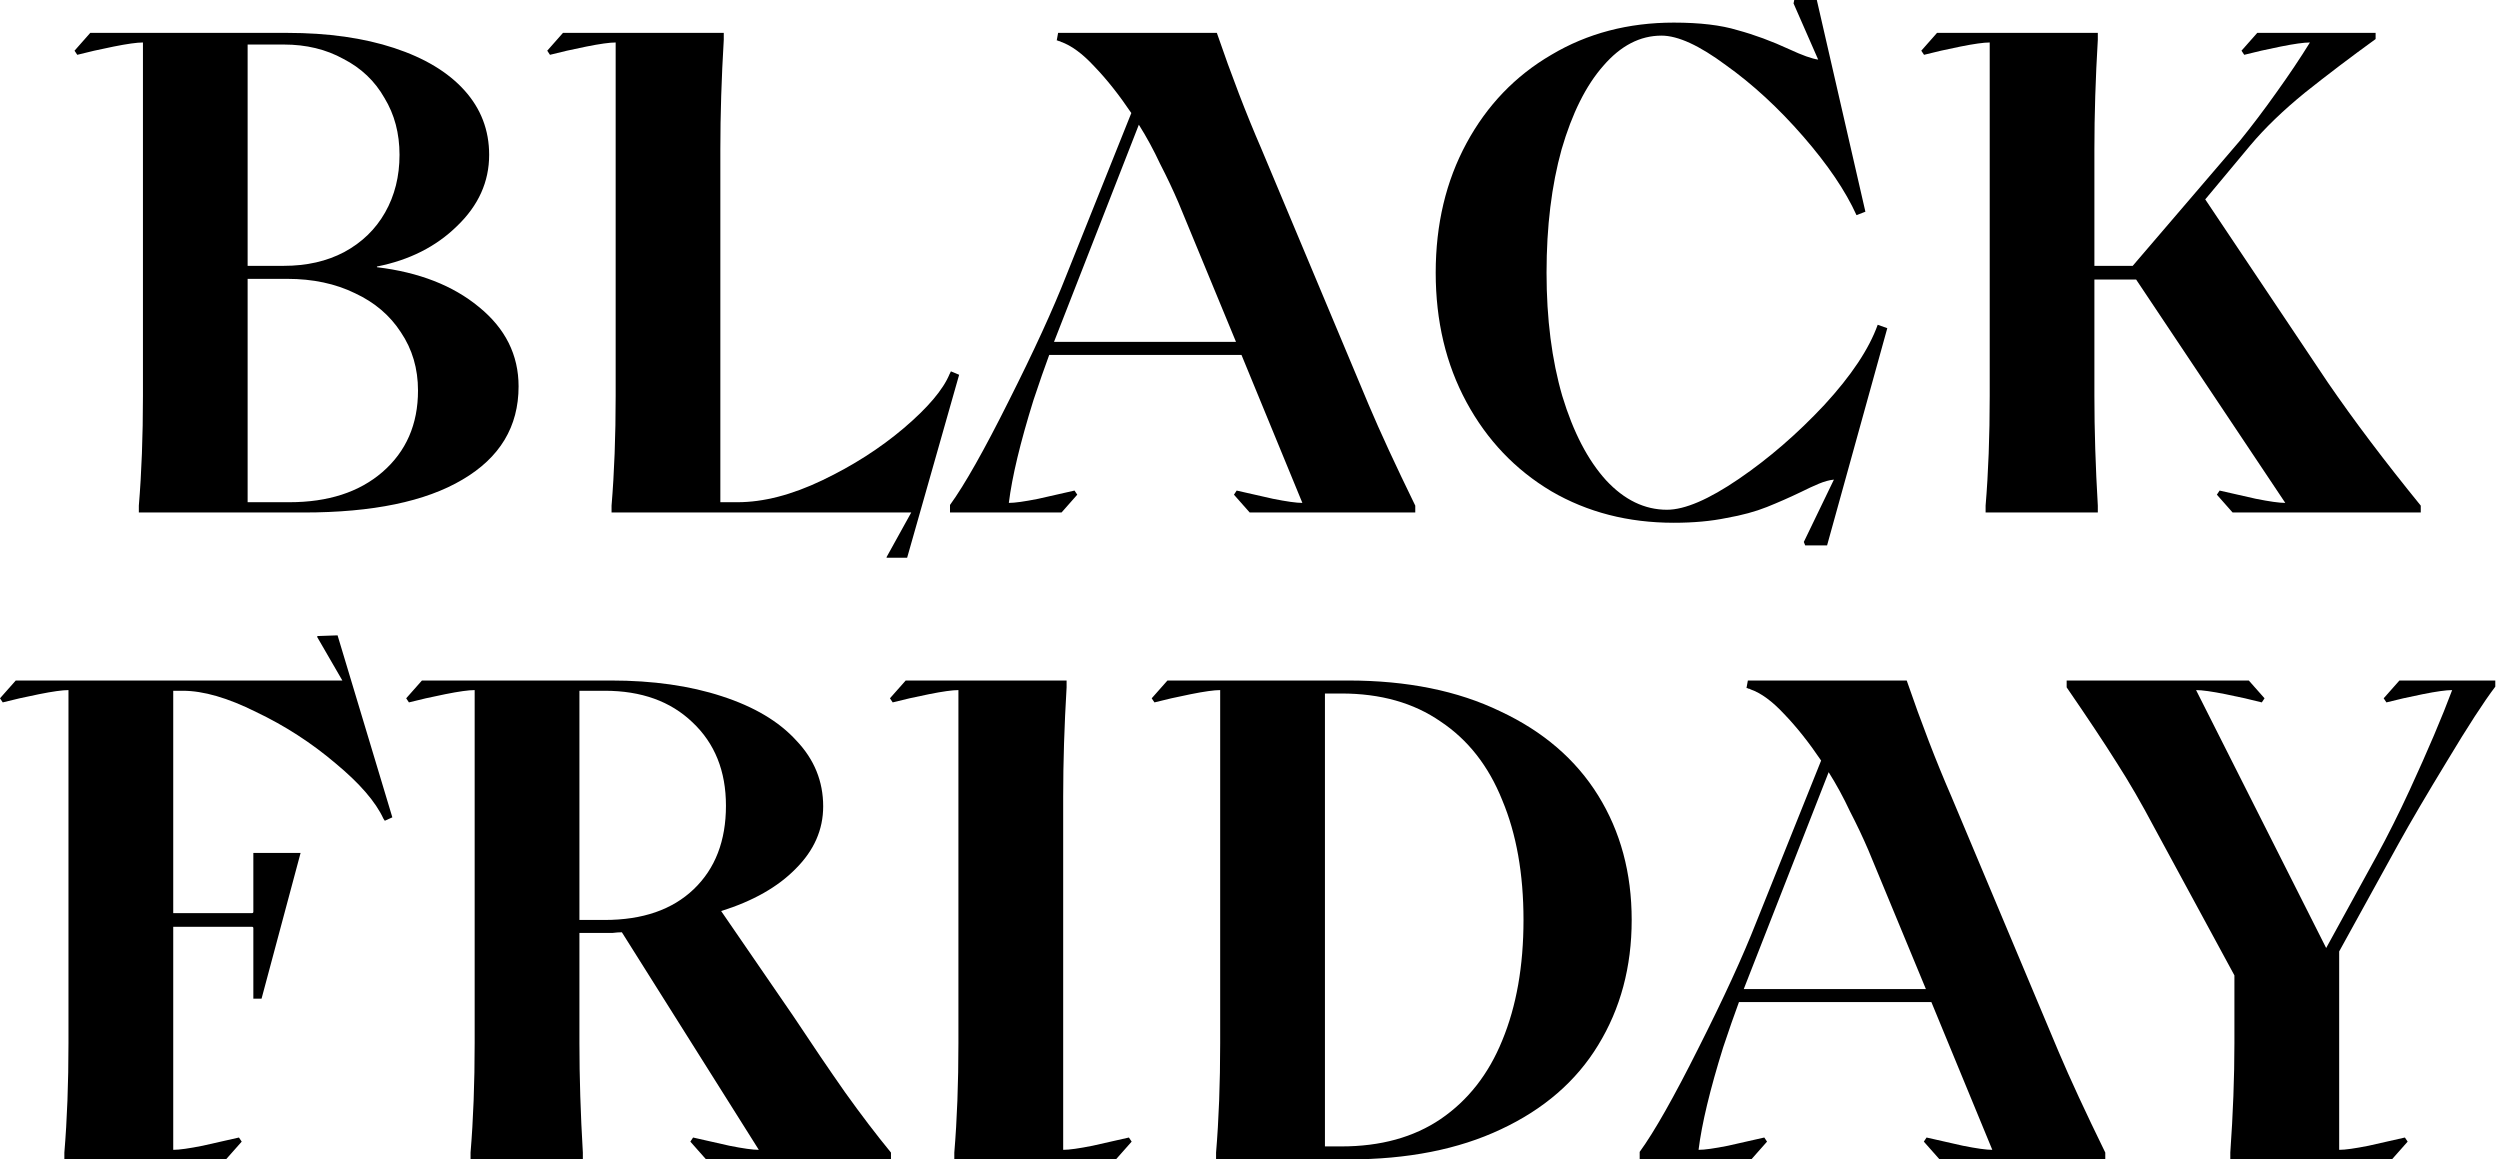 <svg width="483" height="224" viewBox="0 0 483 224" fill="none" xmlns="http://www.w3.org/2000/svg">
<path d="M26.824 97.69C27.352 91.336 27.617 84.276 27.617 76.511V8.207C26.471 8.207 24.576 8.472 21.933 9.001C19.289 9.531 16.953 10.06 14.927 10.59L14.398 9.795L17.438 6.354H55.509C63.352 6.354 70.226 7.325 76.131 9.266C82.035 11.207 86.574 13.943 89.747 17.473C92.919 21.003 94.505 25.151 94.505 29.916C94.505 35.123 92.434 39.711 88.293 43.683C84.239 47.654 79.083 50.257 72.826 51.492V51.625C80.934 52.596 87.499 55.155 92.523 59.302C97.634 63.45 100.19 68.568 100.19 74.657C100.19 82.423 96.576 88.424 89.35 92.66C82.212 96.896 71.989 99.014 58.682 99.014H26.824V97.69ZM47.842 97.028H55.906C63.397 97.028 69.389 95.087 73.884 91.204C78.466 87.233 80.758 81.982 80.758 75.452C80.758 71.216 79.656 67.465 77.453 64.2C75.338 60.935 72.385 58.42 68.596 56.655C64.806 54.802 60.444 53.875 55.509 53.875H47.842V97.028ZM54.848 51.36C59.255 51.36 63.132 50.478 66.481 48.713C69.918 46.859 72.562 44.3 74.412 41.035C76.263 37.77 77.188 34.064 77.188 29.916C77.188 25.768 76.219 22.106 74.28 18.929C72.43 15.664 69.786 13.149 66.349 11.384C63 9.531 59.166 8.604 54.848 8.604H47.842V51.36H54.848Z" fill="black"/>
<path d="M171.293 107.618L176.052 99.014H118.152V97.69C118.681 91.336 118.946 84.276 118.946 76.511V8.207C117.8 8.207 115.905 8.472 113.261 9.001C110.618 9.531 108.282 10.06 106.255 10.59L105.727 9.795L108.767 6.354H139.832V7.678C139.391 15.09 139.171 22.15 139.171 28.857V97.028H142.476C147.499 97.028 152.963 95.616 158.867 92.792C164.772 89.969 170.015 86.615 174.598 82.732C179.269 78.761 182.221 75.275 183.455 72.275L183.719 71.745L185.306 72.407L175.259 107.75H171.293V107.618Z" fill="black"/>
<path d="M183.54 97.558C186.36 93.675 190.149 86.968 194.908 77.437C199.755 67.818 203.457 59.744 206.012 53.213L218.57 21.841C216.191 18.311 213.812 15.311 211.432 12.84C209.141 10.369 206.982 8.781 204.955 8.075C204.867 7.986 204.734 7.942 204.558 7.942C204.47 7.854 204.338 7.81 204.162 7.81L204.426 6.354H235.094C237.914 14.561 240.779 22.018 243.687 28.725L264.441 78.231C266.644 83.438 269.64 89.924 273.43 97.69V99.014H241.44L238.399 95.572L238.928 94.778C240.955 95.219 243.29 95.749 245.934 96.366C248.578 96.896 250.473 97.161 251.618 97.161L239.853 68.568H202.708C201.826 70.951 200.813 73.863 199.667 77.305C197.111 85.512 195.525 92.13 194.908 97.161C196.054 97.161 197.949 96.896 200.592 96.366C203.236 95.749 205.572 95.219 207.599 94.778L208.127 95.572L205.087 99.014H183.54V97.558ZM238.796 66.053L227.692 39.182C226.634 36.711 225.444 34.196 224.123 31.637C222.889 28.989 221.523 26.474 220.025 24.092L203.633 66.053H238.796Z" fill="black"/>
<path d="M277.378 52.684C277.378 43.33 279.361 34.99 283.327 27.666C287.293 20.341 292.757 14.649 299.719 10.59C306.681 6.442 314.568 4.368 323.381 4.368C328.404 4.368 332.502 4.854 335.674 5.824C338.935 6.707 342.284 7.942 345.721 9.531C348.189 10.678 350.039 11.34 351.273 11.516L346.514 0.662L346.646 0H351.009L360.394 40.903L358.676 41.565C356.561 36.888 353.124 31.813 348.365 26.342C343.606 20.871 338.627 16.282 333.427 12.575C328.316 8.781 324.174 6.883 321.001 6.883C316.859 6.883 313.114 8.825 309.765 12.708C306.416 16.502 303.728 21.885 301.701 28.857C299.763 35.828 298.793 43.771 298.793 52.684C298.793 61.597 299.807 69.539 301.834 76.511C303.949 83.482 306.769 88.909 310.294 92.792C313.819 96.587 317.741 98.484 322.059 98.484C325.496 98.484 330.122 96.499 335.939 92.528C341.755 88.556 347.263 83.791 352.463 78.231C357.662 72.584 361.099 67.421 362.774 62.744L364.624 63.406L352.992 105.368H348.761L348.497 104.706L354.313 92.66C353.432 92.748 352.463 93.013 351.405 93.454C350.348 93.895 349.202 94.425 347.968 95.043C345.765 96.102 343.562 97.072 341.359 97.955C339.156 98.837 336.556 99.543 333.559 100.073C330.563 100.691 327.17 100.999 323.381 100.999C314.568 100.999 306.681 98.97 299.719 94.91C292.757 90.763 287.293 85.027 283.327 77.702C279.361 70.377 277.378 62.038 277.378 52.684Z" fill="black"/>
<path d="M383.619 97.69C384.148 91.336 384.412 84.276 384.412 76.511V8.207C383.266 8.207 381.372 8.472 378.728 9.001C376.084 9.531 373.749 10.06 371.722 10.59L371.193 9.795L374.233 6.354H405.298V7.678C404.858 15.09 404.637 22.15 404.637 28.857V51.36H412.04L432.794 27.136C435.085 24.312 437.421 21.224 439.8 17.87C442.268 14.428 444.427 11.207 446.277 8.207C445.132 8.207 443.237 8.472 440.593 9.001C437.949 9.531 435.614 10.06 433.587 10.59L433.058 9.795L436.099 6.354H458.968V7.545C454.209 10.987 449.67 14.428 445.352 17.87C441.122 21.312 437.597 24.709 434.777 28.063L426.052 38.52L449.714 73.863C454.738 81.188 460.73 89.13 467.692 97.69V99.014H431.34L428.299 95.572L428.828 94.778C430.855 95.219 433.191 95.749 435.834 96.366C438.478 96.896 440.373 97.161 441.518 97.161L412.701 54.008H404.637V76.511C404.637 83.129 404.858 90.189 405.298 97.69V99.014H383.619V97.69Z" fill="black"/>
<path d="M12.435 222.677C12.964 216.332 13.229 209.283 13.229 201.528V133.325C12.082 133.325 10.186 133.589 7.54 134.118C4.895 134.646 2.558 135.175 0.529 135.704L0 134.911L3.043 131.474H66.143L61.248 123.015L61.381 122.883L65.217 122.75L75.8 157.91L74.345 158.571L74.08 158.174C72.581 154.914 69.494 151.345 64.82 147.468C60.146 143.502 55.031 140.198 49.475 137.554C44.007 134.823 39.289 133.457 35.32 133.457H33.468V176.415H48.681C48.858 176.415 48.946 176.326 48.946 176.15V164.783H58.074L50.533 192.937H48.946V179.322C48.946 179.146 48.858 179.058 48.681 179.058H33.468V222.148C34.615 222.148 36.511 221.884 39.157 221.355C41.803 220.738 44.139 220.209 46.168 219.769L46.697 220.562L43.654 223.999H12.435V222.677Z" fill="black"/>
<path d="M90.911 222.677C91.44 216.332 91.705 209.283 91.705 201.528V133.325C90.558 133.325 88.662 133.589 86.016 134.118C83.371 134.646 81.034 135.175 79.005 135.704L78.476 134.911L81.519 131.474H118.03C126.143 131.474 133.287 132.487 139.46 134.514C145.722 136.541 150.528 139.405 153.879 143.106C157.319 146.719 159.038 150.948 159.038 155.795C159.038 160.289 157.275 164.298 153.747 167.823C150.307 171.348 145.501 174.079 139.328 176.018L153.218 196.241C156.834 201.705 160.185 206.639 163.272 211.045C166.358 215.363 169.313 219.24 172.135 222.677V223.999H136.417L133.375 220.562L133.904 219.769C135.932 220.209 138.269 220.738 140.915 221.355C143.561 221.884 145.457 222.148 146.603 222.148L120.146 180.116C119.617 180.116 119 180.16 118.294 180.248C117.677 180.248 117.104 180.248 116.574 180.248H111.944V201.528C111.944 208.137 112.165 215.187 112.606 222.677V223.999H90.911V222.677ZM116.839 177.736C124.159 177.736 129.891 175.754 134.036 171.788C138.181 167.823 140.254 162.448 140.254 155.663C140.254 148.966 138.093 143.59 133.772 139.537C129.539 135.483 123.894 133.457 116.839 133.457H111.944V177.736H116.839Z" fill="black"/>
<path d="M184.373 222.677C184.902 216.332 185.166 209.283 185.166 201.528V133.325C184.02 133.325 182.124 133.589 179.478 134.118C176.832 134.646 174.495 135.175 172.467 135.704L171.938 134.911L174.98 131.474H206.067V132.796C205.627 140.198 205.406 147.247 205.406 153.944V222.148C206.553 222.148 208.449 221.884 211.094 221.355C213.74 220.738 216.077 220.209 218.106 219.769L218.635 220.562L215.592 223.999H184.373V222.677Z" fill="black"/>
<path d="M260.476 131.474C271.852 131.474 281.642 133.457 289.843 137.422C298.133 141.299 304.439 146.719 308.76 153.68C313.082 160.641 315.242 168.66 315.242 177.736C315.242 186.813 313.082 194.875 308.76 201.925C304.527 208.886 298.266 214.306 289.976 218.183C281.774 222.06 271.941 223.999 260.476 223.999H234.944V222.677C235.474 216.332 235.738 209.283 235.738 201.528V133.325C234.592 133.325 232.696 133.589 230.05 134.118C227.404 134.646 225.067 135.175 223.039 135.704L222.51 134.911L225.552 131.474H260.476ZM259.153 221.487C266.737 221.487 273.131 219.725 278.334 216.2C283.626 212.587 287.594 207.52 290.24 201C292.974 194.391 294.341 186.636 294.341 177.736C294.341 168.836 292.974 161.126 290.24 154.605C287.594 147.996 283.626 142.93 278.334 139.405C273.131 135.792 266.737 133.985 259.153 133.985H255.978V221.487H259.153Z" fill="black"/>
<path d="M316.786 222.545C319.608 218.667 323.4 211.97 328.162 202.454C333.013 192.849 336.717 184.786 339.274 178.265L351.841 146.939C349.46 143.414 347.079 140.418 344.698 137.951C342.405 135.483 340.244 133.897 338.216 133.192C338.128 133.104 337.995 133.06 337.819 133.06C337.731 132.972 337.599 132.928 337.422 132.928L337.687 131.474H368.377C371.199 139.669 374.065 147.115 376.976 153.812L397.745 203.247C399.95 208.446 402.948 214.922 406.74 222.677V223.999H374.727L371.684 220.562L372.214 219.769C374.242 220.209 376.579 220.738 379.225 221.355C381.87 221.884 383.767 222.148 384.913 222.148L373.14 193.598H335.967C335.085 195.977 334.071 198.885 332.924 202.321C330.367 210.516 328.78 217.125 328.162 222.148C329.309 222.148 331.205 221.884 333.85 221.355C336.496 220.738 338.833 220.209 340.862 219.769L341.391 220.562L338.348 223.999H316.786V222.545ZM372.081 191.086L360.969 164.254C359.911 161.787 358.72 159.275 357.397 156.72C356.163 154.076 354.796 151.565 353.297 149.186L336.893 191.086H372.081Z" fill="black"/>
<path d="M430.895 222.677C431.424 215.187 431.689 208.137 431.689 201.528V188.443L416.211 159.892C413.742 155.222 411.317 151.036 408.936 147.335C406.555 143.546 403.336 138.7 399.279 132.796V131.474H434.467L437.509 134.911L436.98 135.704C434.952 135.175 432.615 134.646 429.969 134.118C427.323 133.589 425.427 133.325 424.281 133.325L449.415 183.156L459.204 165.312C460.263 163.373 461.321 161.346 462.379 159.231C463.438 157.117 464.496 154.914 465.554 152.623C469.082 144.956 471.816 138.524 473.756 133.325C472.609 133.325 470.713 133.589 468.068 134.118C465.422 134.646 463.085 135.175 461.056 135.704L460.527 134.911L463.57 131.474H482.09V132.664C479.885 135.572 476.799 140.33 472.83 146.939C468.861 153.46 465.731 158.791 463.438 162.932L451.929 183.817V222.148C453.075 222.148 454.971 221.884 457.617 221.355C460.263 220.738 462.6 220.209 464.628 219.769L465.157 220.562L462.115 223.999H430.895V222.677Z" fill="black"/>
</svg>
